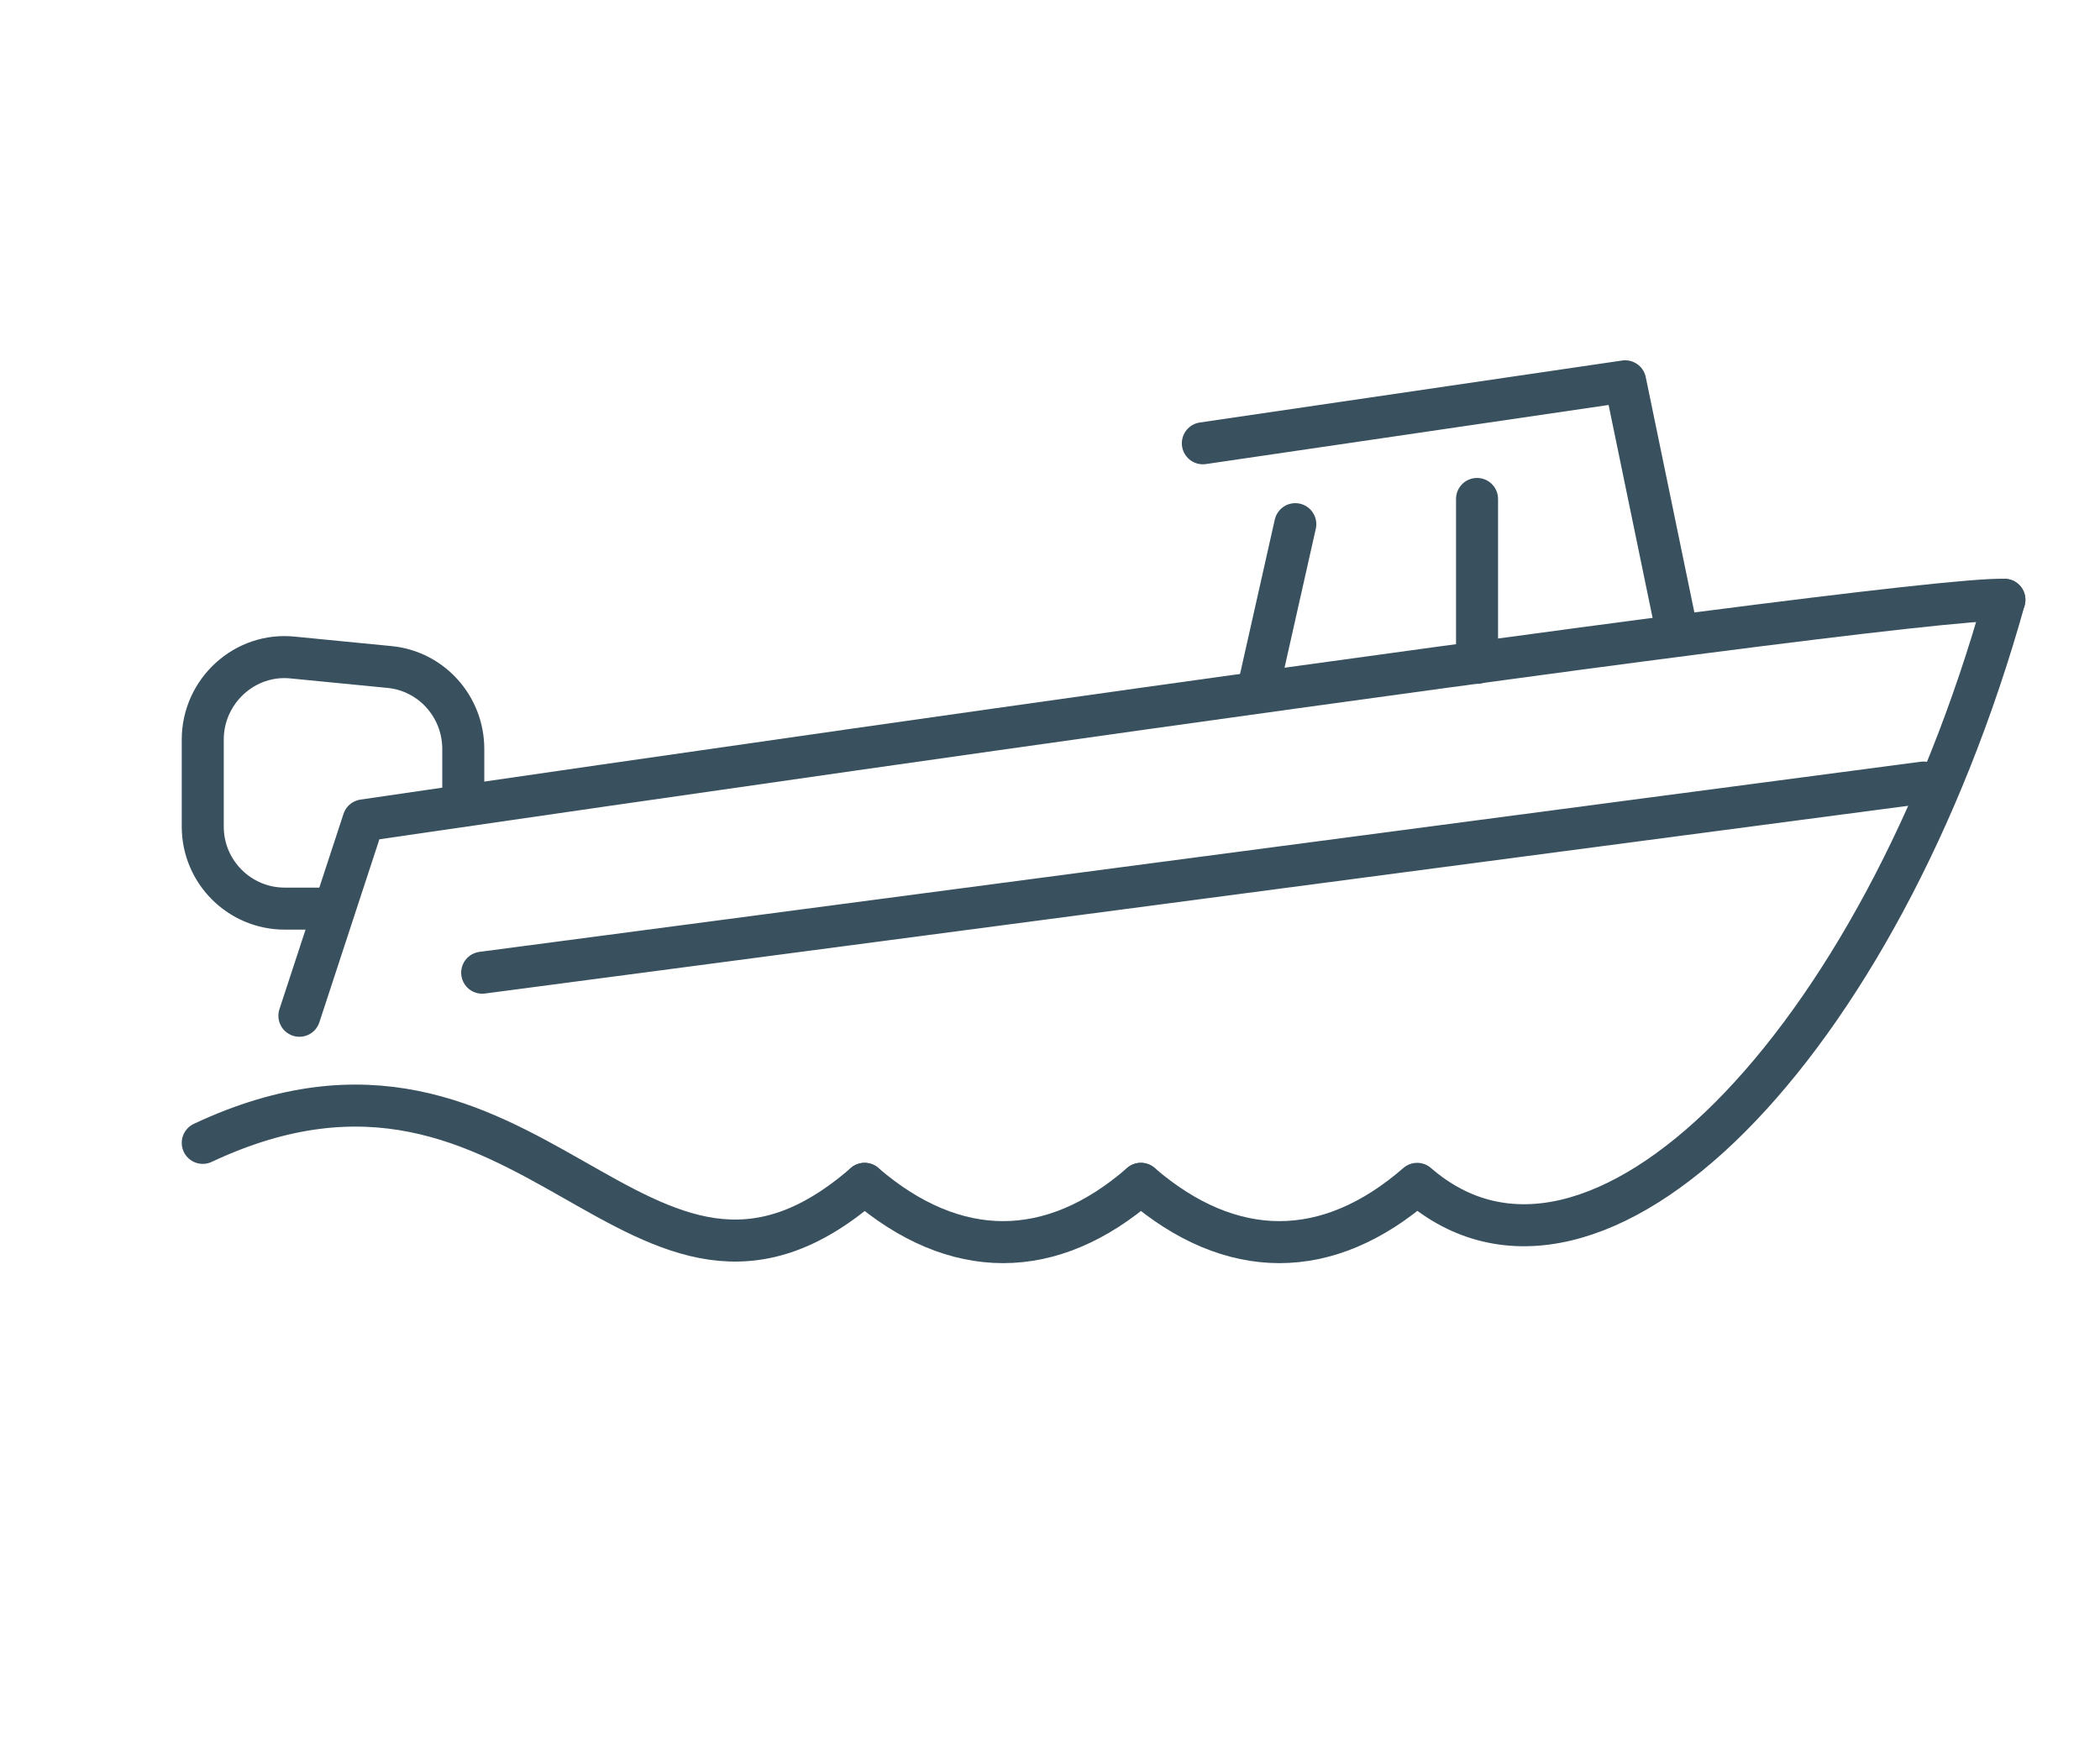 <?xml version="1.0" encoding="UTF-8"?>
<svg xmlns="http://www.w3.org/2000/svg" xmlns:xlink="http://www.w3.org/1999/xlink" version="1.0" id="Layer_2" x="0px" y="0px" viewBox="0 0 199.9 165.8" style="enable-background:new 0 0 199.9 165.8;" xml:space="preserve">
<style type="text/css">
	.st0{fill:none;stroke:#39505E;stroke-width:4;stroke-linecap:round;stroke-linejoin:round;stroke-miterlimit:10;}
	.st1{fill:none;stroke:#39505E;stroke-width:4;stroke-linecap:round;stroke-linejoin:round;}
</style>
<g>
	<g>
		<path class="st0" d="M31.8,86.5h-4.7c-4.3,0-7.8-3.5-7.8-7.8v-8.3c0-4.6,4-8.3,8.6-7.8l9.2,0.9c4,0.4,7,3.8,7,7.8v5.4"></path>
		<path class="st0" d="M190.8,57.1C180.7,56.7,34.6,78.1,34.6,78.1l-6.1,18.6"></path>
		<polyline class="st0" points="159.7,60.5 154.7,36.3 114.5,42.2   "></polyline>
		<path class="st1" d="M108.6,112.7c8.6,7.4,17.8,7.4,26.3,0c16.8,14.6,44-13,55.9-55.6"></path>
		<path class="st1" d="M82.3,112.7c8.6,7.4,17.8,7.4,26.3,0"></path>
		<path class="st1" d="M82.3,112.7c-21.6,18.8-31.5-18.7-63-3.9"></path>
		<line class="st0" x1="45.9" y1="92.6" x2="183.1" y2="74.5"></line>
	</g>
	<line class="st0" x1="119.7" y1="65.9" x2="123.3" y2="49.9"></line>
	<line class="st0" x1="140.6" y1="63.1" x2="140.6" y2="47.5"></line>
</g>
</svg>
